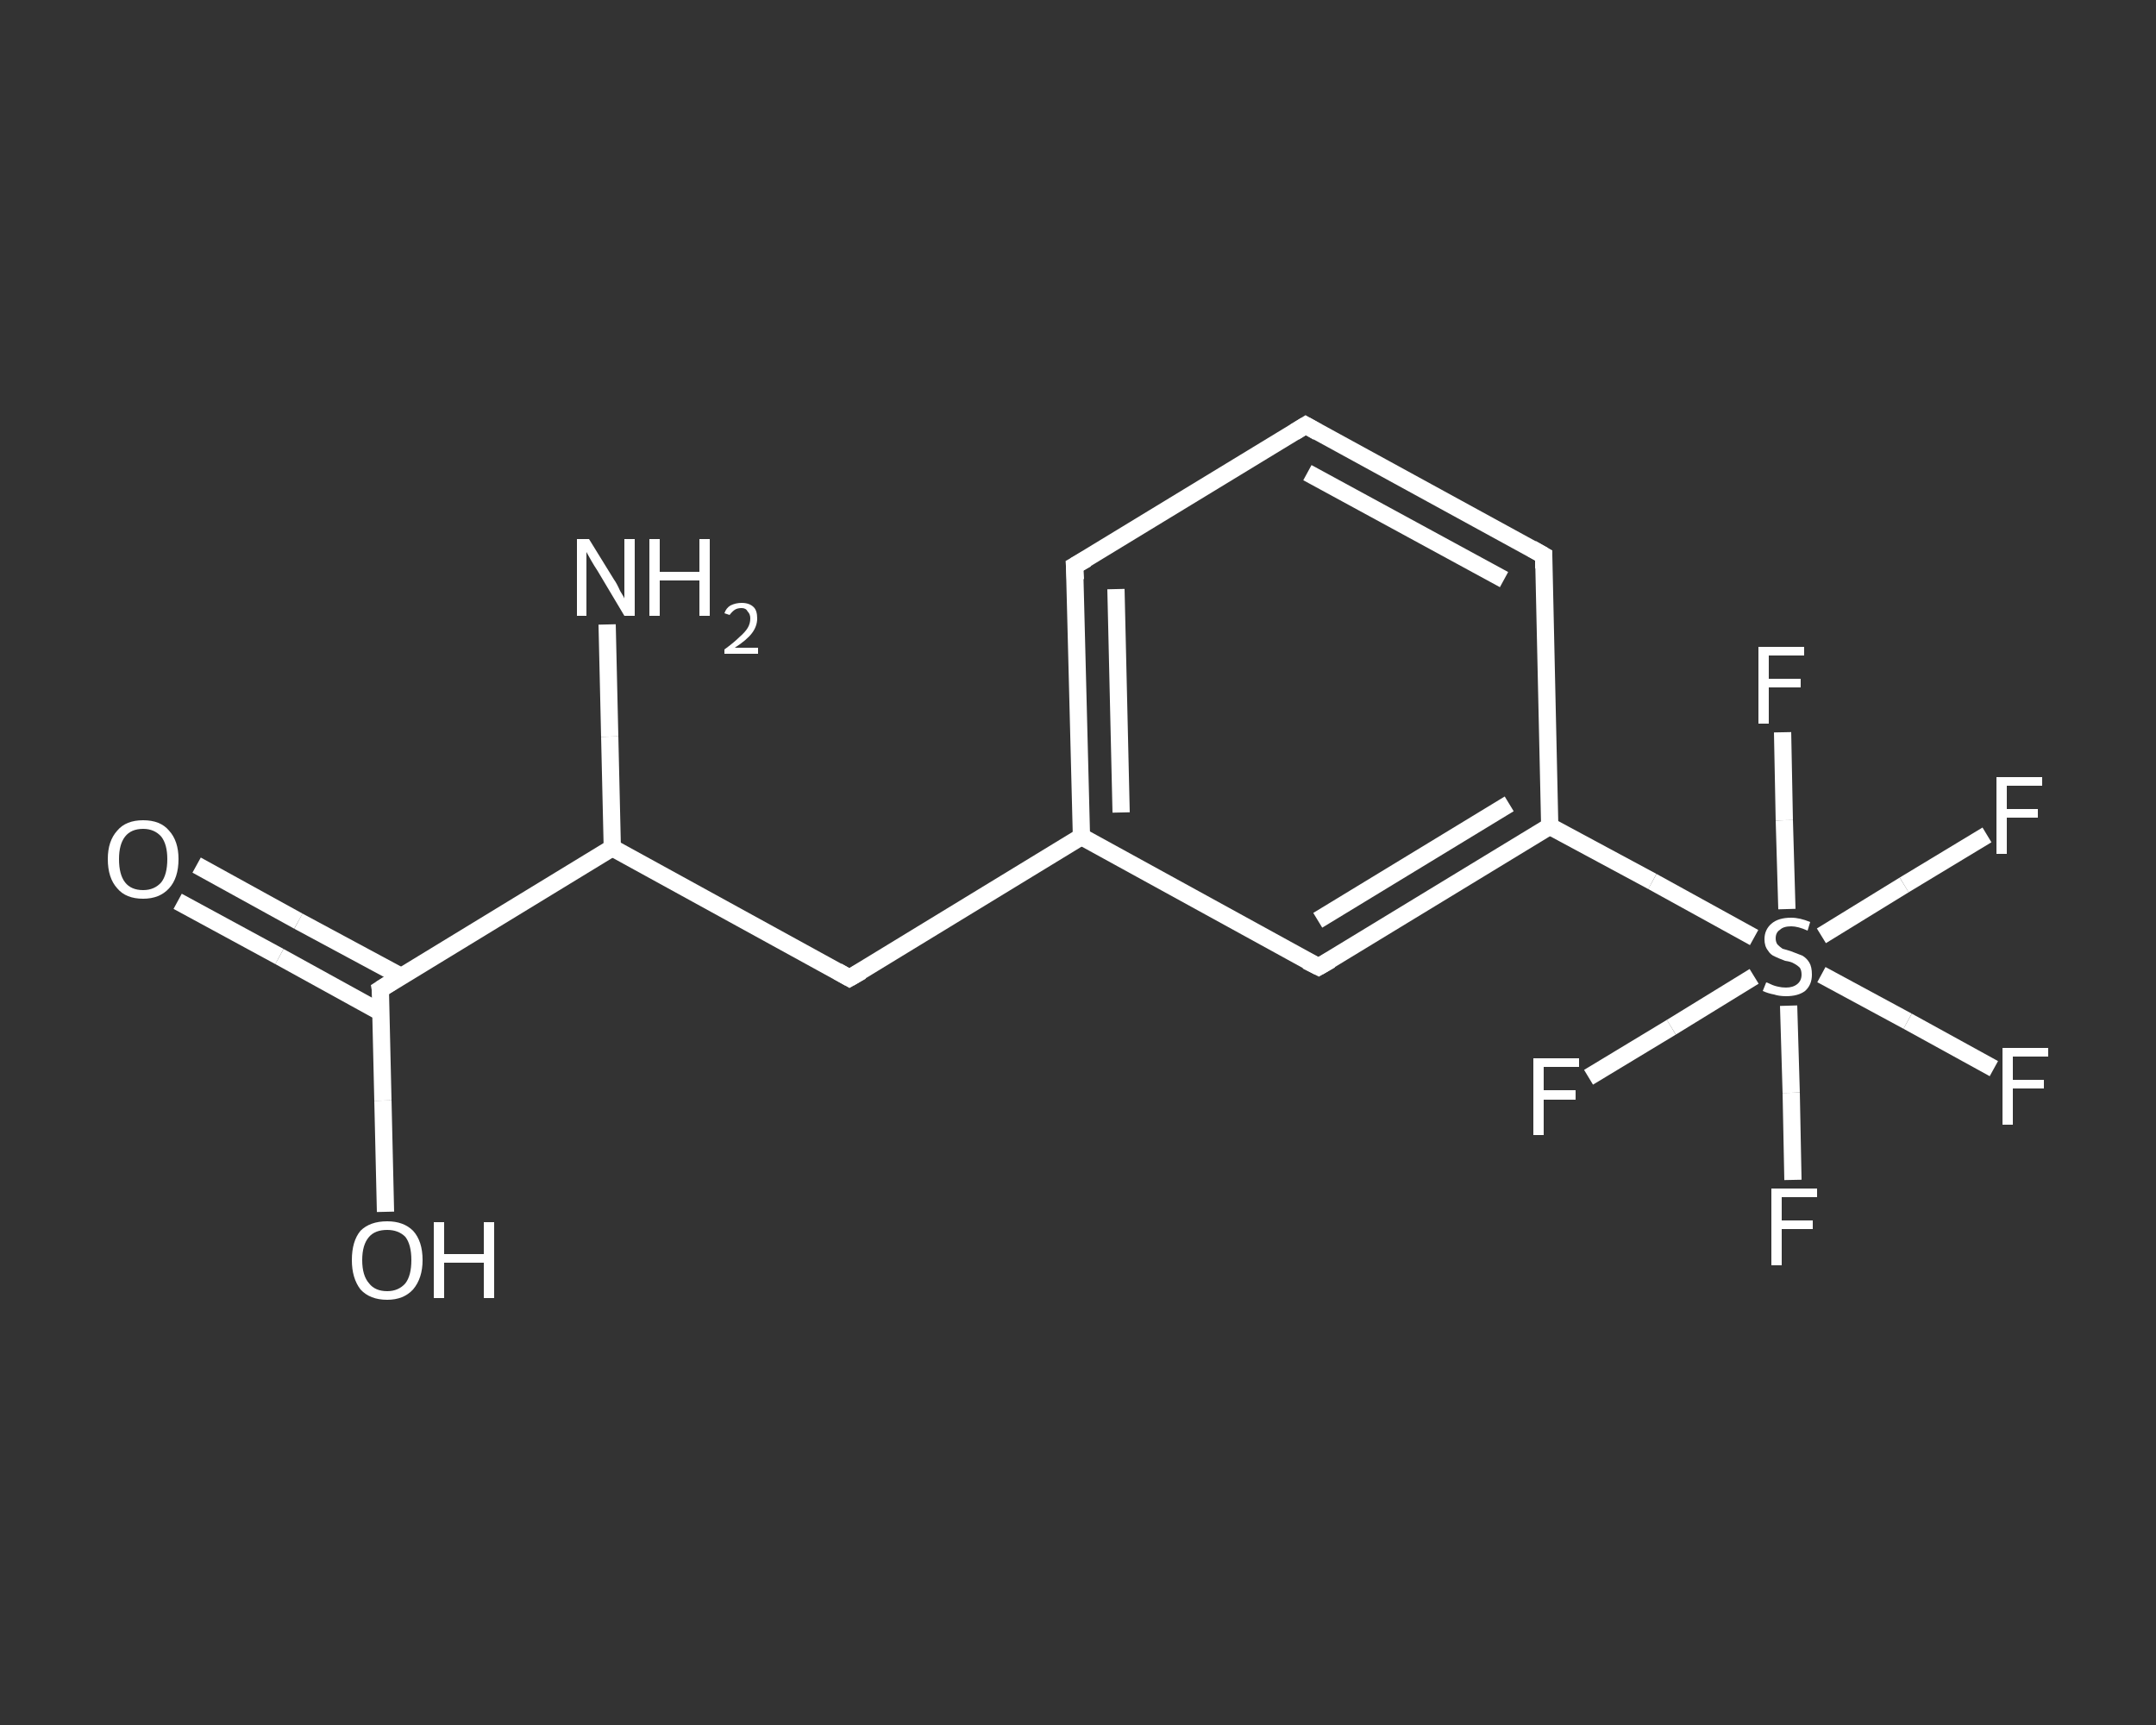 <?xml version='1.0' encoding='iso-8859-1'?>
<svg version='1.1' baseProfile='full'
              xmlns='http://www.w3.org/2000/svg'
                      xmlns:rdkit='http://www.rdkit.org/xml'
                      xmlns:xlink='http://www.w3.org/1999/xlink'
                  xml:space='preserve'
width='250px' height='200px' viewBox='0 0 250 200'>
<rect x="0" y="0" width="250" height="200" fill="#333333" stroke="none"/>
<!-- END OF HEADER -->
<rect style='opacity:1.0;fill:transparent;stroke:none' width='250.0' height='200.0' x='0.0' y='0.0'> </rect>
<path class='bond-0 atom-0 atom-1' d='M 70.4,72.4 L 70.7,85.4' style='fill:none;fill-rule:evenodd;stroke:#FFFFFF;stroke-width:2.0px;stroke-linecap:butt;stroke-linejoin:miter;stroke-opacity:1' />
<path class='bond-0 atom-0 atom-1' d='M 70.7,85.4 L 71.0,98.3' style='fill:none;fill-rule:evenodd;stroke:#FFFFFF;stroke-width:2.0px;stroke-linecap:butt;stroke-linejoin:miter;stroke-opacity:1' />
<path class='bond-1 atom-1 atom-2' d='M 71.0,98.3 L 98.5,113.4' style='fill:none;fill-rule:evenodd;stroke:#FFFFFF;stroke-width:2.0px;stroke-linecap:butt;stroke-linejoin:miter;stroke-opacity:1' />
<path class='bond-2 atom-2 atom-3' d='M 98.5,113.4 L 125.4,97.0' style='fill:none;fill-rule:evenodd;stroke:#FFFFFF;stroke-width:2.0px;stroke-linecap:butt;stroke-linejoin:miter;stroke-opacity:1' />
<path class='bond-3 atom-3 atom-4' d='M 125.4,97.0 L 124.6,65.6' style='fill:none;fill-rule:evenodd;stroke:#FFFFFF;stroke-width:2.0px;stroke-linecap:butt;stroke-linejoin:miter;stroke-opacity:1' />
<path class='bond-3 atom-3 atom-4' d='M 130.0,94.2 L 129.4,68.3' style='fill:none;fill-rule:evenodd;stroke:#FFFFFF;stroke-width:2.0px;stroke-linecap:butt;stroke-linejoin:miter;stroke-opacity:1' />
<path class='bond-4 atom-4 atom-5' d='M 124.6,65.6 L 151.4,49.3' style='fill:none;fill-rule:evenodd;stroke:#FFFFFF;stroke-width:2.0px;stroke-linecap:butt;stroke-linejoin:miter;stroke-opacity:1' />
<path class='bond-5 atom-5 atom-6' d='M 151.4,49.3 L 179.0,64.4' style='fill:none;fill-rule:evenodd;stroke:#FFFFFF;stroke-width:2.0px;stroke-linecap:butt;stroke-linejoin:miter;stroke-opacity:1' />
<path class='bond-5 atom-5 atom-6' d='M 151.6,54.8 L 174.4,67.2' style='fill:none;fill-rule:evenodd;stroke:#FFFFFF;stroke-width:2.0px;stroke-linecap:butt;stroke-linejoin:miter;stroke-opacity:1' />
<path class='bond-6 atom-6 atom-7' d='M 179.0,64.4 L 179.7,95.8' style='fill:none;fill-rule:evenodd;stroke:#FFFFFF;stroke-width:2.0px;stroke-linecap:butt;stroke-linejoin:miter;stroke-opacity:1' />
<path class='bond-7 atom-7 atom-8' d='M 179.7,95.8 L 191.6,102.2' style='fill:none;fill-rule:evenodd;stroke:#FFFFFF;stroke-width:2.0px;stroke-linecap:butt;stroke-linejoin:miter;stroke-opacity:1' />
<path class='bond-7 atom-7 atom-8' d='M 191.6,102.2 L 203.4,108.7' style='fill:none;fill-rule:evenodd;stroke:#FFFFFF;stroke-width:2.0px;stroke-linecap:butt;stroke-linejoin:miter;stroke-opacity:1' />
<path class='bond-8 atom-8 atom-9' d='M 203.4,113.2 L 193.8,119.1' style='fill:none;fill-rule:evenodd;stroke:#FFFFFF;stroke-width:2.0px;stroke-linecap:butt;stroke-linejoin:miter;stroke-opacity:1' />
<path class='bond-8 atom-8 atom-9' d='M 193.8,119.1 L 184.2,124.9' style='fill:none;fill-rule:evenodd;stroke:#FFFFFF;stroke-width:2.0px;stroke-linecap:butt;stroke-linejoin:miter;stroke-opacity:1' />
<path class='bond-9 atom-8 atom-10' d='M 207.4,116.6 L 207.7,126.7' style='fill:none;fill-rule:evenodd;stroke:#FFFFFF;stroke-width:2.0px;stroke-linecap:butt;stroke-linejoin:miter;stroke-opacity:1' />
<path class='bond-9 atom-8 atom-10' d='M 207.7,126.7 L 207.9,136.8' style='fill:none;fill-rule:evenodd;stroke:#FFFFFF;stroke-width:2.0px;stroke-linecap:butt;stroke-linejoin:miter;stroke-opacity:1' />
<path class='bond-10 atom-8 atom-11' d='M 211.2,108.5 L 220.8,102.6' style='fill:none;fill-rule:evenodd;stroke:#FFFFFF;stroke-width:2.0px;stroke-linecap:butt;stroke-linejoin:miter;stroke-opacity:1' />
<path class='bond-10 atom-8 atom-11' d='M 220.8,102.6 L 230.4,96.8' style='fill:none;fill-rule:evenodd;stroke:#FFFFFF;stroke-width:2.0px;stroke-linecap:butt;stroke-linejoin:miter;stroke-opacity:1' />
<path class='bond-11 atom-8 atom-12' d='M 211.2,113.0 L 221.2,118.4' style='fill:none;fill-rule:evenodd;stroke:#FFFFFF;stroke-width:2.0px;stroke-linecap:butt;stroke-linejoin:miter;stroke-opacity:1' />
<path class='bond-11 atom-8 atom-12' d='M 221.2,118.4 L 231.2,123.9' style='fill:none;fill-rule:evenodd;stroke:#FFFFFF;stroke-width:2.0px;stroke-linecap:butt;stroke-linejoin:miter;stroke-opacity:1' />
<path class='bond-12 atom-8 atom-13' d='M 207.2,105.4 L 206.9,95.1' style='fill:none;fill-rule:evenodd;stroke:#FFFFFF;stroke-width:2.0px;stroke-linecap:butt;stroke-linejoin:miter;stroke-opacity:1' />
<path class='bond-12 atom-8 atom-13' d='M 206.9,95.1 L 206.7,84.9' style='fill:none;fill-rule:evenodd;stroke:#FFFFFF;stroke-width:2.0px;stroke-linecap:butt;stroke-linejoin:miter;stroke-opacity:1' />
<path class='bond-13 atom-7 atom-14' d='M 179.7,95.8 L 152.9,112.1' style='fill:none;fill-rule:evenodd;stroke:#FFFFFF;stroke-width:2.0px;stroke-linecap:butt;stroke-linejoin:miter;stroke-opacity:1' />
<path class='bond-13 atom-7 atom-14' d='M 175.0,93.2 L 152.8,106.7' style='fill:none;fill-rule:evenodd;stroke:#FFFFFF;stroke-width:2.0px;stroke-linecap:butt;stroke-linejoin:miter;stroke-opacity:1' />
<path class='bond-14 atom-1 atom-15' d='M 71.0,98.3 L 44.1,114.7' style='fill:none;fill-rule:evenodd;stroke:#FFFFFF;stroke-width:2.0px;stroke-linecap:butt;stroke-linejoin:miter;stroke-opacity:1' />
<path class='bond-15 atom-15 atom-16' d='M 46.5,113.2 L 34.6,106.8' style='fill:none;fill-rule:evenodd;stroke:#FFFFFF;stroke-width:2.0px;stroke-linecap:butt;stroke-linejoin:miter;stroke-opacity:1' />
<path class='bond-15 atom-15 atom-16' d='M 34.6,106.8 L 22.8,100.3' style='fill:none;fill-rule:evenodd;stroke:#FFFFFF;stroke-width:2.0px;stroke-linecap:butt;stroke-linejoin:miter;stroke-opacity:1' />
<path class='bond-15 atom-15 atom-16' d='M 44.2,117.4 L 32.4,110.9' style='fill:none;fill-rule:evenodd;stroke:#FFFFFF;stroke-width:2.0px;stroke-linecap:butt;stroke-linejoin:miter;stroke-opacity:1' />
<path class='bond-15 atom-15 atom-16' d='M 32.4,110.9 L 20.6,104.5' style='fill:none;fill-rule:evenodd;stroke:#FFFFFF;stroke-width:2.0px;stroke-linecap:butt;stroke-linejoin:miter;stroke-opacity:1' />
<path class='bond-16 atom-15 atom-17' d='M 44.1,114.7 L 44.4,127.6' style='fill:none;fill-rule:evenodd;stroke:#FFFFFF;stroke-width:2.0px;stroke-linecap:butt;stroke-linejoin:miter;stroke-opacity:1' />
<path class='bond-16 atom-15 atom-17' d='M 44.4,127.6 L 44.7,140.5' style='fill:none;fill-rule:evenodd;stroke:#FFFFFF;stroke-width:2.0px;stroke-linecap:butt;stroke-linejoin:miter;stroke-opacity:1' />
<path class='bond-17 atom-14 atom-3' d='M 152.9,112.1 L 125.4,97.0' style='fill:none;fill-rule:evenodd;stroke:#FFFFFF;stroke-width:2.0px;stroke-linecap:butt;stroke-linejoin:miter;stroke-opacity:1' />
<path d='M 97.1,112.6 L 98.5,113.4 L 99.9,112.6' style='fill:none;stroke:#FFFFFF;stroke-width:2.0px;stroke-linecap:butt;stroke-linejoin:miter;stroke-opacity:1;' />
<path d='M 124.7,67.2 L 124.6,65.6 L 126.0,64.8' style='fill:none;stroke:#FFFFFF;stroke-width:2.0px;stroke-linecap:butt;stroke-linejoin:miter;stroke-opacity:1;' />
<path d='M 150.1,50.1 L 151.4,49.3 L 152.8,50.1' style='fill:none;stroke:#FFFFFF;stroke-width:2.0px;stroke-linecap:butt;stroke-linejoin:miter;stroke-opacity:1;' />
<path d='M 177.6,63.6 L 179.0,64.4 L 179.0,65.9' style='fill:none;stroke:#FFFFFF;stroke-width:2.0px;stroke-linecap:butt;stroke-linejoin:miter;stroke-opacity:1;' />
<path d='M 154.3,111.3 L 152.9,112.1 L 151.5,111.4' style='fill:none;stroke:#FFFFFF;stroke-width:2.0px;stroke-linecap:butt;stroke-linejoin:miter;stroke-opacity:1;' />
<path d='M 45.5,113.8 L 44.1,114.7 L 44.2,115.3' style='fill:none;stroke:#FFFFFF;stroke-width:2.0px;stroke-linecap:butt;stroke-linejoin:miter;stroke-opacity:1;' />
<path class='atom-0' d='M 68.3 62.5
L 71.2 67.2
Q 71.5 67.6, 71.9 68.5
Q 72.4 69.3, 72.4 69.4
L 72.4 62.5
L 73.6 62.5
L 73.6 71.4
L 72.4 71.4
L 69.3 66.2
Q 68.9 65.6, 68.5 64.9
Q 68.1 64.2, 68.0 64.0
L 68.0 71.4
L 66.9 71.4
L 66.9 62.5
L 68.3 62.5
' fill='#FFFFFF'/>
<path class='atom-0' d='M 75.3 62.5
L 76.5 62.5
L 76.5 66.3
L 81.1 66.3
L 81.1 62.5
L 82.3 62.5
L 82.3 71.4
L 81.1 71.4
L 81.1 67.3
L 76.5 67.3
L 76.5 71.4
L 75.3 71.4
L 75.3 62.5
' fill='#FFFFFF'/>
<path class='atom-0' d='M 84.0 71.1
Q 84.2 70.5, 84.7 70.2
Q 85.3 69.9, 86.0 69.9
Q 86.9 69.9, 87.4 70.4
Q 87.8 70.8, 87.8 71.7
Q 87.8 72.6, 87.2 73.4
Q 86.6 74.2, 85.2 75.1
L 87.9 75.1
L 87.9 75.8
L 84.0 75.8
L 84.0 75.3
Q 85.1 74.5, 85.7 73.9
Q 86.4 73.3, 86.7 72.8
Q 87.0 72.3, 87.0 71.7
Q 87.0 71.2, 86.7 70.9
Q 86.5 70.5, 86.0 70.5
Q 85.5 70.5, 85.2 70.7
Q 84.9 70.9, 84.6 71.3
L 84.0 71.1
' fill='#FFFFFF'/>
<path class='atom-8' d='M 204.8 113.9
Q 204.9 113.9, 205.3 114.1
Q 205.7 114.3, 206.2 114.4
Q 206.6 114.5, 207.1 114.5
Q 207.9 114.5, 208.4 114.1
Q 208.9 113.7, 208.9 113.0
Q 208.9 112.5, 208.7 112.2
Q 208.4 111.9, 208.0 111.7
Q 207.7 111.5, 207.0 111.4
Q 206.2 111.1, 205.8 110.9
Q 205.3 110.7, 205.0 110.2
Q 204.6 109.7, 204.6 108.9
Q 204.6 107.8, 205.4 107.1
Q 206.2 106.4, 207.7 106.4
Q 208.7 106.4, 209.9 106.9
L 209.6 107.9
Q 208.5 107.4, 207.7 107.4
Q 206.8 107.4, 206.4 107.8
Q 205.9 108.1, 205.9 108.8
Q 205.9 109.2, 206.1 109.5
Q 206.4 109.8, 206.7 110.0
Q 207.1 110.1, 207.7 110.3
Q 208.5 110.6, 209.0 110.8
Q 209.5 111.1, 209.8 111.6
Q 210.1 112.1, 210.1 113.0
Q 210.1 114.2, 209.3 114.9
Q 208.5 115.5, 207.1 115.5
Q 206.3 115.5, 205.7 115.3
Q 205.1 115.2, 204.4 114.9
L 204.8 113.9
' fill='#FFFFFF'/>
<path class='atom-9' d='M 177.8 122.7
L 183.1 122.7
L 183.1 123.7
L 179.0 123.7
L 179.0 126.4
L 182.7 126.4
L 182.7 127.5
L 179.0 127.5
L 179.0 131.6
L 177.8 131.6
L 177.8 122.7
' fill='#FFFFFF'/>
<path class='atom-10' d='M 205.4 137.8
L 210.7 137.8
L 210.7 138.8
L 206.6 138.8
L 206.6 141.5
L 210.2 141.5
L 210.2 142.5
L 206.6 142.5
L 206.6 146.7
L 205.4 146.7
L 205.4 137.8
' fill='#FFFFFF'/>
<path class='atom-11' d='M 231.5 90.1
L 236.8 90.1
L 236.8 91.1
L 232.7 91.1
L 232.7 93.8
L 236.3 93.8
L 236.3 94.8
L 232.7 94.8
L 232.7 99.0
L 231.5 99.0
L 231.5 90.1
' fill='#FFFFFF'/>
<path class='atom-12' d='M 232.2 121.5
L 237.5 121.5
L 237.5 122.5
L 233.4 122.5
L 233.4 125.2
L 237.0 125.2
L 237.0 126.2
L 233.4 126.2
L 233.4 130.4
L 232.2 130.4
L 232.2 121.5
' fill='#FFFFFF'/>
<path class='atom-13' d='M 203.9 75.0
L 209.2 75.0
L 209.2 76.0
L 205.1 76.0
L 205.1 78.7
L 208.8 78.7
L 208.8 79.7
L 205.1 79.7
L 205.1 83.9
L 203.9 83.9
L 203.9 75.0
' fill='#FFFFFF'/>
<path class='atom-16' d='M 12.5 99.6
Q 12.5 97.5, 13.6 96.3
Q 14.6 95.1, 16.6 95.1
Q 18.6 95.1, 19.6 96.3
Q 20.7 97.5, 20.7 99.6
Q 20.7 101.8, 19.6 103.0
Q 18.5 104.2, 16.6 104.2
Q 14.6 104.2, 13.6 103.0
Q 12.5 101.8, 12.5 99.6
M 16.6 103.2
Q 17.9 103.2, 18.7 102.3
Q 19.4 101.4, 19.4 99.6
Q 19.4 97.9, 18.7 97.0
Q 17.9 96.1, 16.6 96.1
Q 15.2 96.1, 14.5 97.0
Q 13.8 97.9, 13.8 99.6
Q 13.8 101.4, 14.5 102.3
Q 15.2 103.2, 16.6 103.2
' fill='#FFFFFF'/>
<path class='atom-17' d='M 40.8 146.1
Q 40.8 143.9, 41.8 142.7
Q 42.9 141.6, 44.9 141.6
Q 46.8 141.6, 47.9 142.7
Q 49.0 143.9, 49.0 146.1
Q 49.0 148.2, 47.9 149.5
Q 46.8 150.7, 44.9 150.7
Q 42.9 150.7, 41.8 149.5
Q 40.8 148.2, 40.8 146.1
M 44.9 149.7
Q 46.2 149.7, 47.0 148.8
Q 47.7 147.9, 47.7 146.1
Q 47.7 144.3, 47.0 143.4
Q 46.2 142.6, 44.9 142.6
Q 43.5 142.6, 42.8 143.4
Q 42.0 144.3, 42.0 146.1
Q 42.0 147.9, 42.8 148.8
Q 43.5 149.7, 44.9 149.7
' fill='#FFFFFF'/>
<path class='atom-17' d='M 50.3 141.7
L 51.5 141.7
L 51.5 145.4
L 56.1 145.4
L 56.1 141.7
L 57.3 141.7
L 57.3 150.5
L 56.1 150.5
L 56.1 146.4
L 51.5 146.4
L 51.5 150.5
L 50.3 150.5
L 50.3 141.7
' fill='#FFFFFF'/>
</svg>
